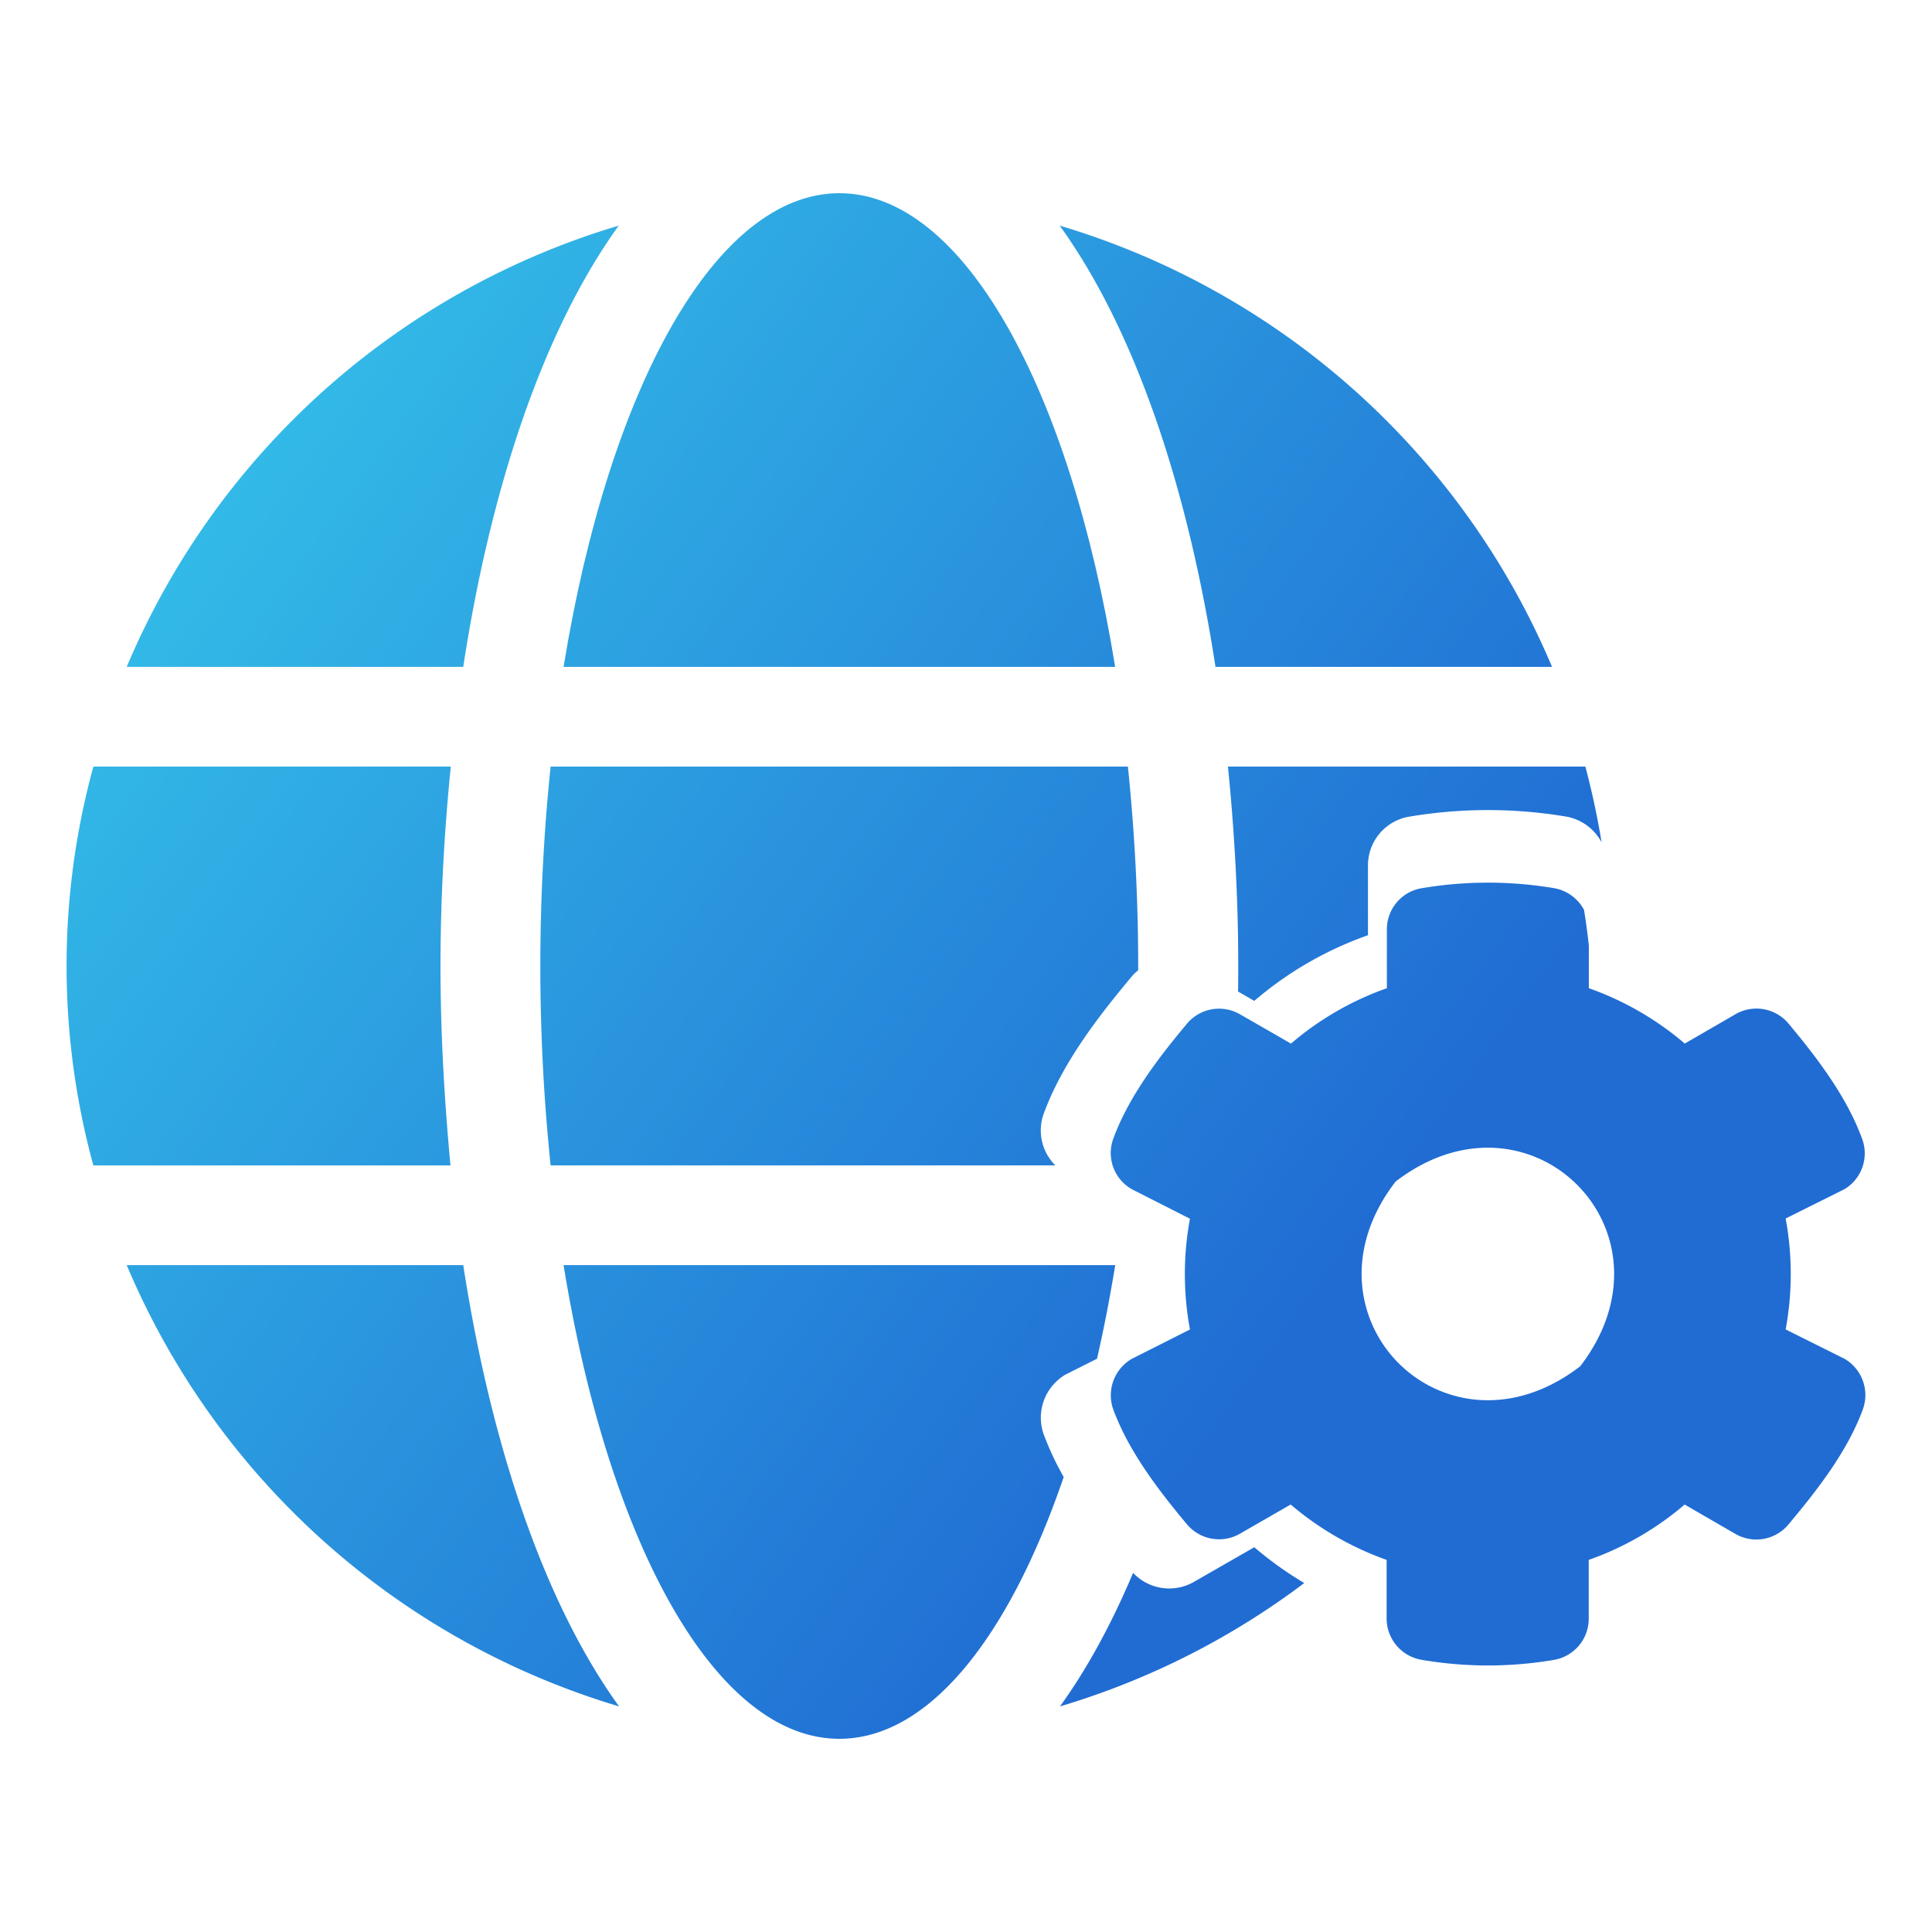 <svg id="Layer_1" data-name="Layer 1" xmlns="http://www.w3.org/2000/svg" xmlns:xlink="http://www.w3.org/1999/xlink" viewBox="0 0 800 800"><defs><style>.cls-1{fill:url(#linear-gradient);}.cls-2{fill:url(#linear-gradient-2);}.cls-3{fill:url(#linear-gradient-3);}.cls-4{fill:url(#linear-gradient-4);}.cls-5{fill:url(#linear-gradient-5);}.cls-6{fill:url(#linear-gradient-6);}.cls-7{fill:url(#linear-gradient-7);}.cls-8{fill:url(#linear-gradient-8);}.cls-9{fill:url(#linear-gradient-9);}.cls-10{fill:url(#linear-gradient-10);}</style><linearGradient id="linear-gradient" x1="-78.5" y1="406.87" x2="392.43" y2="748.62" gradientUnits="userSpaceOnUse"><stop offset="0" stop-color="#33bce8"/><stop offset="1" stop-color="#206cd3"/></linearGradient><linearGradient id="linear-gradient-2" x1="-17.02" y1="322.15" x2="453.91" y2="663.9" xlink:href="#linear-gradient"/><linearGradient id="linear-gradient-3" x1="160.51" y1="77.52" x2="631.44" y2="419.28" xlink:href="#linear-gradient"/><linearGradient id="linear-gradient-4" x1="-9.29" y1="311.5" x2="461.64" y2="653.25" xlink:href="#linear-gradient"/><linearGradient id="linear-gradient-5" x1="221.99" y1="-7.19" x2="692.92" y2="334.56" xlink:href="#linear-gradient"/><linearGradient id="linear-gradient-6" x1="107.4" y1="150.71" x2="578.33" y2="492.46" xlink:href="#linear-gradient"/><linearGradient id="linear-gradient-7" x1="170.62" y1="63.59" x2="641.54" y2="405.35" xlink:href="#linear-gradient"/><linearGradient id="linear-gradient-8" x1="-12.89" y1="316.46" x2="458.04" y2="658.21" xlink:href="#linear-gradient"/><linearGradient id="linear-gradient-9" x1="71.72" y1="199.87" x2="542.65" y2="541.62" xlink:href="#linear-gradient"/><linearGradient id="linear-gradient-10" x1="103.76" y1="155.72" x2="574.69" y2="497.47" xlink:href="#linear-gradient"/></defs><path class="cls-1" d="M52.47,523.87A320.66,320.66,0,0,0,256.34,706.58C224.86,663,203.18,597.29,191.82,523.87Z"/><path class="cls-2" d="M441.25,569.16l13-6.55c2.84-12.4,5.36-25.34,7.54-38.74H233.37C252.08,639.1,296.21,720,347.57,720c37,0,70.19-41.93,92.88-108.4a122.83,122.83,0,0,1-8.21-17.49A20.69,20.69,0,0,1,441.25,569.16Z"/><path class="cls-3" d="M461.76,276.13C443.05,160.9,398.92,80,347.57,80s-95.49,80.9-114.2,196.13Z"/><path class="cls-4" d="M182.4,400c0-27.74,1.55-55.48,4.26-82.58h-148a313,313,0,0,0,0,165.16H186.53C184,455.48,182.4,427.74,182.4,400Z"/><path class="cls-5" d="M642.66,276.13A320.66,320.66,0,0,0,438.79,93.42C470.28,137,492,202.71,503.31,276.13Z"/><path class="cls-6" d="M256.21,93.42A320.44,320.44,0,0,0,52.47,276.13H191.82C203.05,202.71,224.73,137,256.21,93.42Z"/><path class="cls-7" d="M566.45,387.26v-28.9a20.43,20.43,0,0,1,16.81-20.15,195.85,195.85,0,0,1,65.18-.09,20.72,20.72,0,0,1,14.75,10.68q-2.62-15.93-6.72-31.38h-148c2.71,27.1,4.26,54.84,4.26,82.58,0,3.52,0,7.05-.08,10.57l6.72,3.88A147.41,147.41,0,0,1,566.45,387.26Z"/><path class="cls-8" d="M494.42,655a20.54,20.54,0,0,1-25.23-3.71c-8.79,20.86-18.89,39.52-30.27,55.29A319.14,319.14,0,0,0,540.07,655.5a148.94,148.94,0,0,1-20.7-14.82Z"/><path class="cls-9" d="M432.24,461c7.64-20.75,22.3-39.79,36.19-56.42a20,20,0,0,1,2.87-2.81c0-.6,0-1.18,0-1.78a808.55,808.55,0,0,0-4.26-82.58H228a802.54,802.54,0,0,0,0,165.16h209A20.42,20.42,0,0,1,432.24,461Z"/><path class="cls-10" d="M763.78,562.65,739.4,550.49a125.74,125.74,0,0,0,0-45.93l24.38-12.16a17.3,17.3,0,0,0,7.23-21c-6.44-17.51-18.74-33.57-30.46-47.6a17.31,17.31,0,0,0-21.92-3.84l-21,12.16a125.46,125.46,0,0,0-38.37-22.44l-1.35-.5V391.55q-.81-7.46-2-14.79a17.48,17.48,0,0,0-12.45-9,165,165,0,0,0-55,.07,17.23,17.23,0,0,0-14.18,17V409.2a124.4,124.4,0,0,0-39.72,22.94l-5.67-3.28L513.46,420a17.34,17.34,0,0,0-19.5,1.47,16.41,16.41,0,0,0-2.42,2.37c-11.72,14-24.09,30.09-30.53,47.6a17.23,17.23,0,0,0,4,18.2,17.62,17.62,0,0,0,3.64,2.78l24.09,12.23a125.36,125.36,0,0,0,0,45.86l-13.15,6.64-10.94,5.52A17.46,17.46,0,0,0,461,583.7a104,104,0,0,0,6.92,14.76c6.63,11.79,15.28,22.8,23.61,32.77.2.25.43.47.64.71a17.33,17.33,0,0,0,21.28,3.13l21-12.08a126.21,126.21,0,0,0,39.72,22.93v24.31A17.38,17.38,0,0,0,588.7,687.3a162.74,162.74,0,0,0,54.91,0,17.31,17.31,0,0,0,14.25-17.07V645.92A124.38,124.38,0,0,0,697.58,623l21,12.15a17.3,17.3,0,0,0,21.92-3.83c11.72-14,24.38-30.1,30.82-47.61A17.39,17.39,0,0,0,763.78,562.65Zm-109.46,3.11c-15.81,12.15-32.25,15.73-46.72,13.36a52.36,52.36,0,0,1-43.7-54.67c.64-11.26,4.86-23.21,13.71-34.83l.24-.33c26.52-20.39,54.83-16.65,72.59-1.13C670,505.24,676.75,536.58,654.32,565.76Z"/></svg>